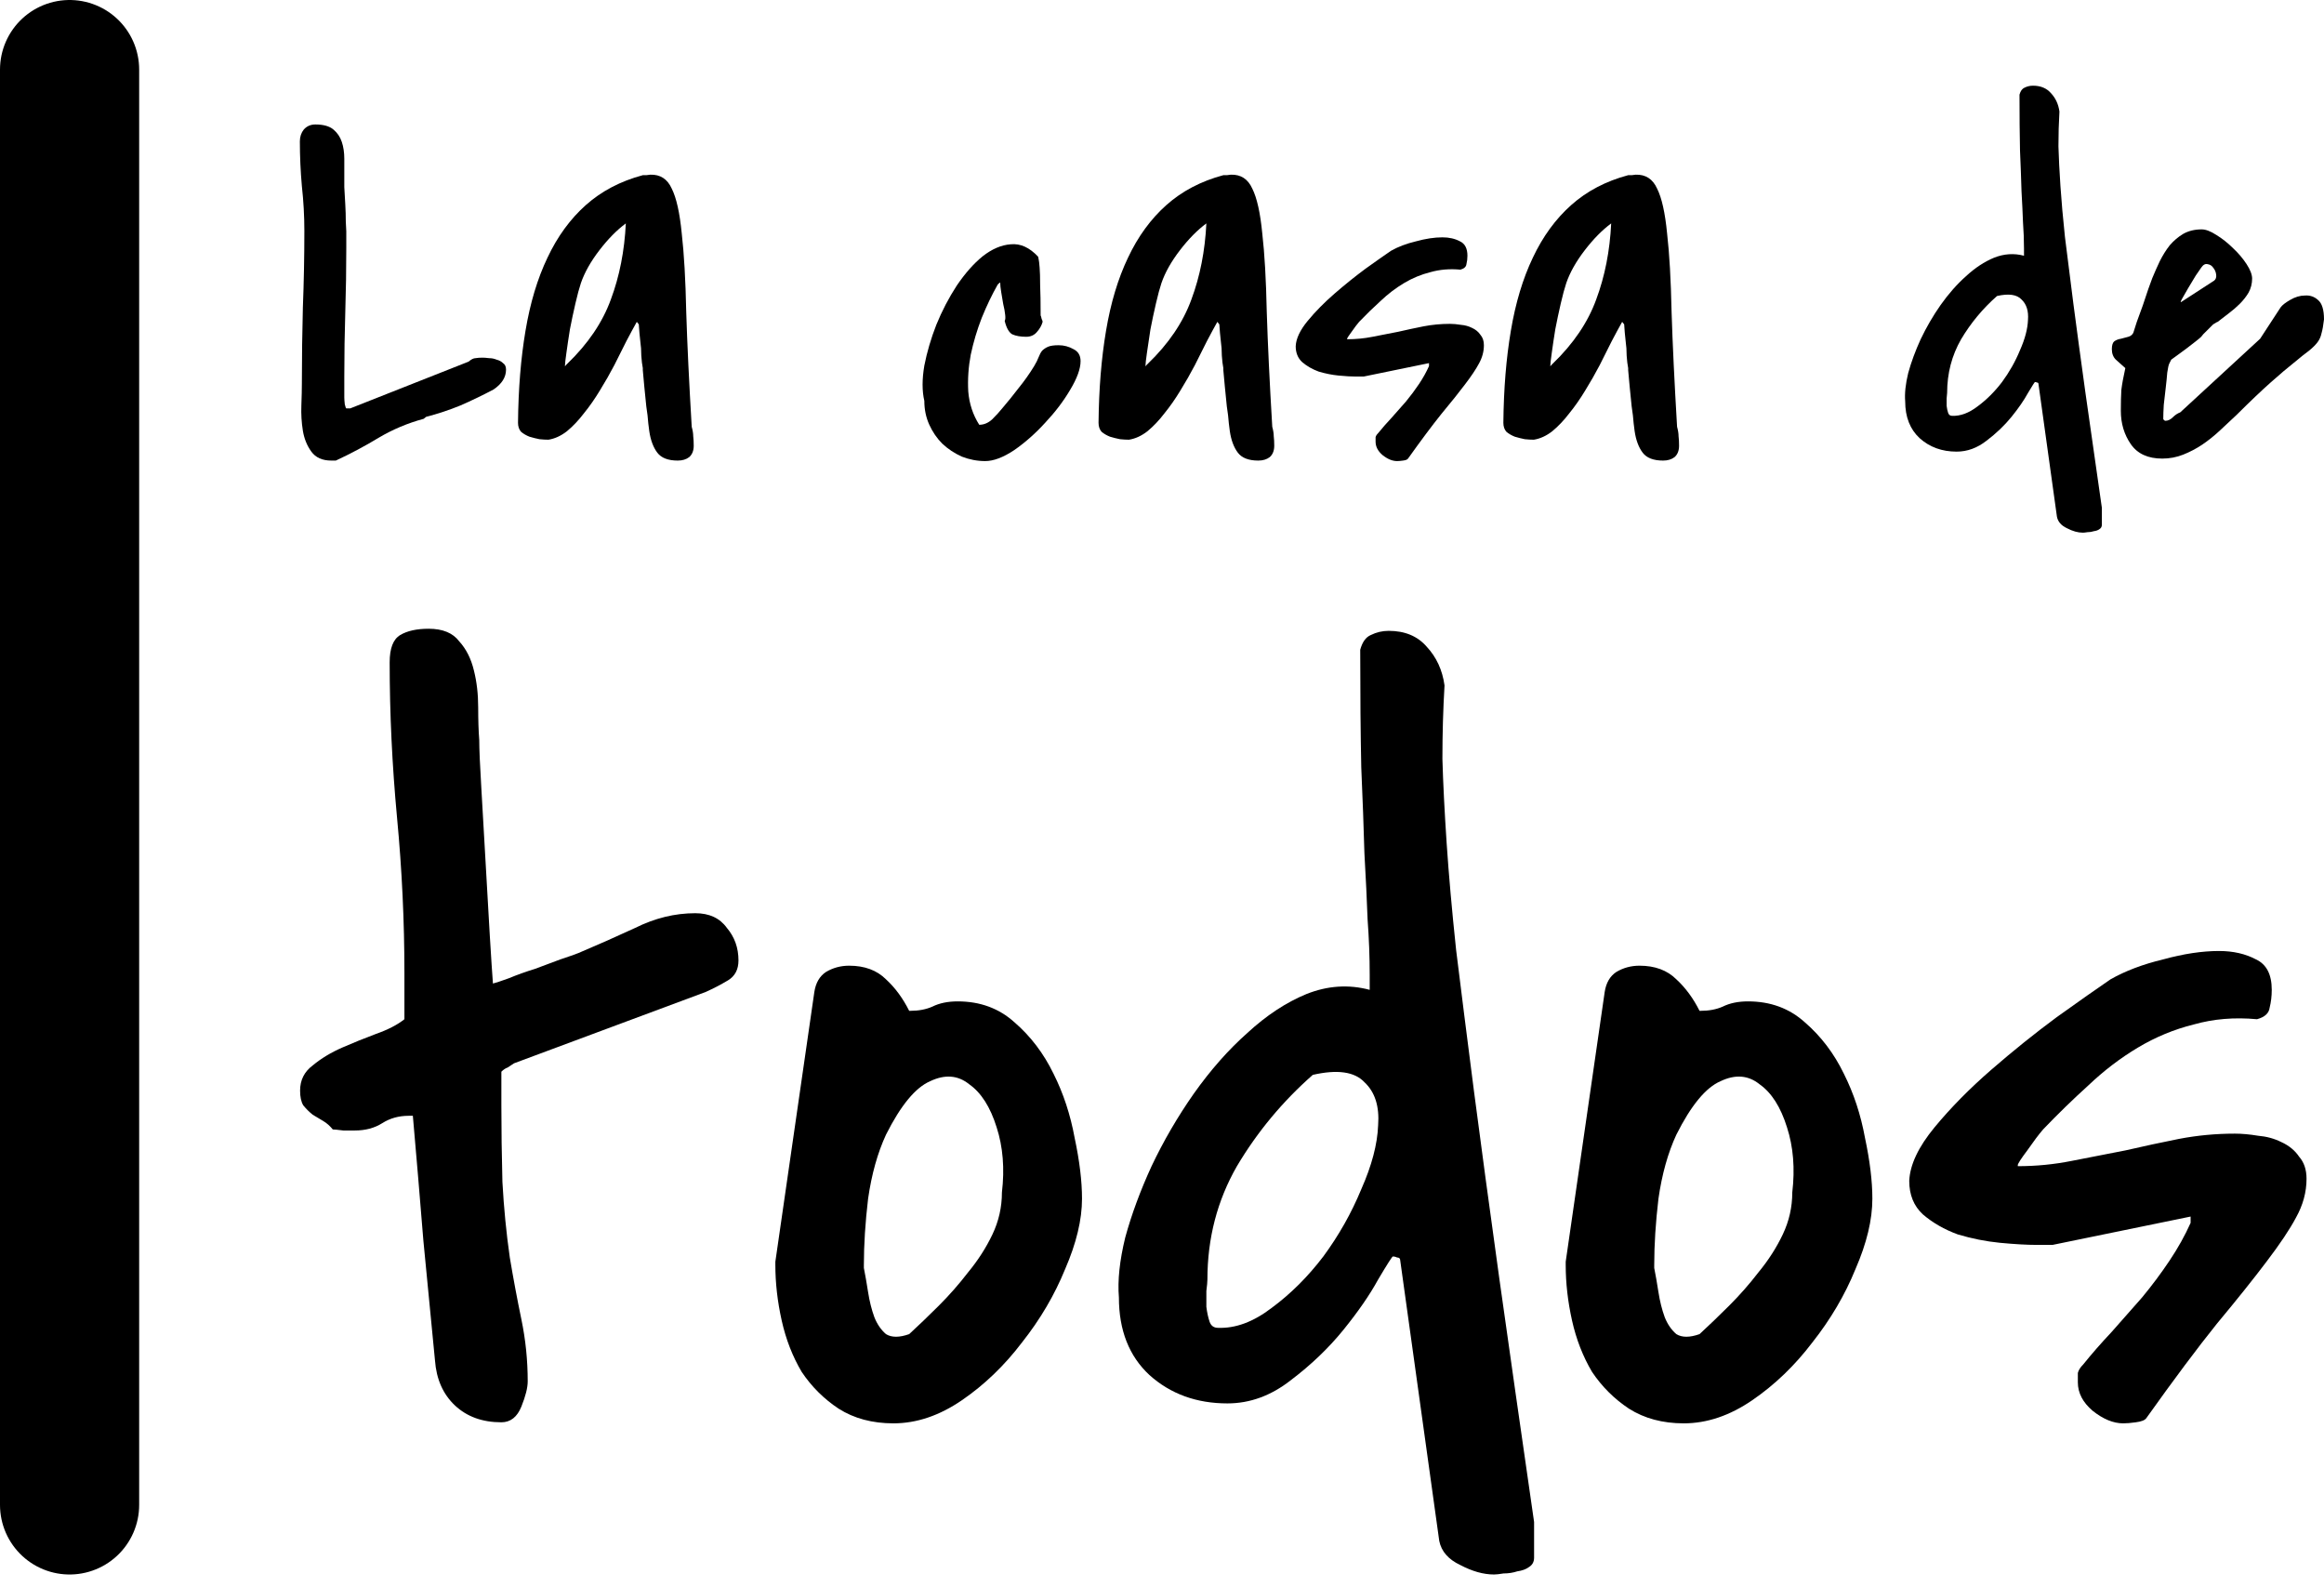 <svg width="167" height="114" viewBox="0 0 167 114" fill="none" xmlns="http://www.w3.org/2000/svg">
<path d="M21.692 27.556C21.692 25.722 21.716 23.9 21.764 22.09C21.835 20.28 21.871 18.446 21.871 16.588C21.871 15.517 21.811 14.445 21.692 13.373C21.596 12.301 21.548 11.23 21.548 10.158C21.548 9.824 21.644 9.539 21.835 9.3C22.051 9.062 22.326 8.943 22.66 8.943C23.234 8.943 23.665 9.062 23.952 9.3C24.239 9.539 24.442 9.836 24.561 10.194C24.681 10.551 24.741 10.956 24.741 11.408C24.741 11.861 24.741 12.301 24.741 12.73C24.741 12.825 24.741 13.063 24.741 13.445C24.765 13.826 24.789 14.242 24.812 14.695C24.837 15.124 24.848 15.528 24.848 15.91C24.872 16.291 24.884 16.529 24.884 16.624V17.803C24.884 19.351 24.86 20.887 24.812 22.412C24.765 23.936 24.741 25.484 24.741 27.056V28.556C24.741 28.675 24.753 28.842 24.777 29.056C24.825 29.247 24.86 29.342 24.884 29.342H25.171L33.672 25.984C33.864 25.817 34.031 25.734 34.175 25.734C34.318 25.71 34.485 25.698 34.677 25.698C34.796 25.698 34.952 25.71 35.143 25.734C35.334 25.734 35.514 25.77 35.681 25.841C35.872 25.889 36.028 25.972 36.147 26.091C36.291 26.186 36.363 26.341 36.363 26.556C36.363 27.103 36.064 27.58 35.466 27.985C34.701 28.39 33.911 28.771 33.098 29.128C32.285 29.461 31.46 29.735 30.623 29.95L30.444 30.092C29.296 30.402 28.22 30.855 27.216 31.45C26.235 32.045 25.207 32.593 24.131 33.093H23.808C23.163 33.093 22.684 32.879 22.373 32.45C22.062 32.022 21.859 31.521 21.764 30.95C21.668 30.354 21.632 29.747 21.656 29.128C21.68 28.485 21.692 27.961 21.692 27.556Z" fill="black"/>
<path d="M45.76 23.126C45.545 23.507 45.294 23.971 45.007 24.519C44.744 25.043 44.457 25.615 44.146 26.234C43.835 26.829 43.489 27.437 43.106 28.056C42.747 28.651 42.365 29.199 41.958 29.699C41.576 30.2 41.169 30.628 40.739 30.985C40.308 31.319 39.866 31.521 39.411 31.593C39.22 31.593 39.005 31.581 38.766 31.557C38.527 31.509 38.288 31.45 38.048 31.378C37.809 31.283 37.606 31.164 37.439 31.021C37.295 30.855 37.224 30.64 37.224 30.378C37.247 27.949 37.427 25.746 37.761 23.769C38.096 21.768 38.622 20.018 39.34 18.517C40.057 16.993 40.978 15.731 42.102 14.731C43.226 13.73 44.589 13.016 46.191 12.587C46.239 12.587 46.322 12.587 46.442 12.587C46.585 12.563 46.681 12.551 46.729 12.551C47.446 12.528 47.961 12.861 48.271 13.552C48.606 14.219 48.845 15.29 48.989 16.767C49.156 18.22 49.264 20.101 49.312 22.412C49.383 24.698 49.515 27.449 49.706 30.664C49.778 30.926 49.814 31.152 49.814 31.343C49.838 31.533 49.85 31.76 49.85 32.022C49.85 32.379 49.742 32.653 49.527 32.843C49.312 33.01 49.036 33.093 48.702 33.093C48.008 33.093 47.518 32.903 47.231 32.522C46.944 32.141 46.753 31.629 46.657 30.985C46.657 30.962 46.633 30.771 46.585 30.414C46.562 30.057 46.514 29.652 46.442 29.199C46.394 28.723 46.346 28.247 46.298 27.77C46.251 27.294 46.215 26.901 46.191 26.591V26.448C46.143 26.21 46.107 25.913 46.083 25.555C46.083 25.198 46.059 24.853 46.011 24.519C45.964 24.114 45.928 23.709 45.904 23.305L45.76 23.126ZM44.971 16.052C44.326 16.529 43.692 17.172 43.07 17.982C42.449 18.791 42.006 19.577 41.743 20.34C41.623 20.697 41.492 21.185 41.349 21.804C41.205 22.423 41.074 23.043 40.954 23.662C40.858 24.257 40.775 24.817 40.703 25.341C40.631 25.841 40.595 26.163 40.595 26.305C40.619 26.305 40.643 26.282 40.667 26.234C40.715 26.186 40.751 26.151 40.775 26.127C42.257 24.698 43.297 23.162 43.895 21.518C44.517 19.851 44.876 18.029 44.971 16.052Z" fill="black"/>
<path d="M66.421 28.806C66.254 28.092 66.254 27.246 66.421 26.27C66.613 25.293 66.9 24.317 67.282 23.34C67.689 22.34 68.179 21.399 68.753 20.518C69.351 19.637 69.972 18.934 70.618 18.41C71.288 17.886 71.957 17.601 72.627 17.553C73.32 17.482 73.978 17.779 74.6 18.446C74.6 18.47 74.612 18.529 74.635 18.625C74.659 18.72 74.683 18.922 74.707 19.232C74.731 19.518 74.743 19.935 74.743 20.482C74.767 21.006 74.779 21.733 74.779 22.662C74.803 22.709 74.827 22.793 74.851 22.912C74.899 23.007 74.922 23.078 74.922 23.126C74.851 23.388 74.707 23.638 74.492 23.876C74.301 24.091 74.05 24.198 73.739 24.198C73.332 24.198 72.998 24.138 72.734 24.019C72.495 23.876 72.316 23.555 72.196 23.055C72.244 22.983 72.256 22.84 72.232 22.626C72.208 22.388 72.16 22.126 72.089 21.84C72.041 21.554 71.993 21.268 71.945 20.983C71.897 20.697 71.874 20.471 71.874 20.304C71.85 20.304 71.814 20.328 71.766 20.375C71.742 20.399 71.718 20.423 71.694 20.447C71.288 21.161 70.905 21.959 70.546 22.84C70.212 23.698 69.949 24.579 69.757 25.484C69.59 26.365 69.53 27.246 69.578 28.128C69.65 29.009 69.913 29.807 70.367 30.521C70.702 30.521 71.013 30.39 71.3 30.128C71.587 29.842 71.826 29.58 72.017 29.342C72.424 28.866 72.818 28.378 73.201 27.877C73.607 27.377 73.978 26.853 74.313 26.305C74.456 26.067 74.564 25.853 74.635 25.663C74.707 25.472 74.791 25.317 74.887 25.198C75.006 25.079 75.15 24.984 75.317 24.912C75.484 24.841 75.736 24.805 76.07 24.805C76.453 24.805 76.812 24.9 77.146 25.091C77.481 25.258 77.649 25.543 77.649 25.948C77.649 26.496 77.397 27.187 76.895 28.02C76.417 28.83 75.819 29.616 75.102 30.378C74.408 31.14 73.667 31.795 72.878 32.343C72.089 32.867 71.395 33.129 70.797 33.129C70.224 33.129 69.662 33.022 69.112 32.807C68.585 32.569 68.119 32.26 67.713 31.879C67.33 31.498 67.019 31.045 66.78 30.521C66.541 29.997 66.421 29.425 66.421 28.806Z" fill="black"/>
<path d="M87.477 23.126C87.262 23.507 87.011 23.971 86.724 24.519C86.461 25.043 86.174 25.615 85.863 26.234C85.552 26.829 85.205 27.437 84.823 28.056C84.464 28.651 84.081 29.199 83.675 29.699C83.292 30.2 82.886 30.628 82.455 30.985C82.025 31.319 81.582 31.521 81.128 31.593C80.937 31.593 80.721 31.581 80.482 31.557C80.243 31.509 80.004 31.45 79.765 31.378C79.526 31.283 79.323 31.164 79.155 31.021C79.012 30.855 78.94 30.64 78.94 30.378C78.964 27.949 79.143 25.746 79.478 23.769C79.813 21.768 80.339 20.018 81.056 18.517C81.774 16.993 82.694 15.731 83.818 14.731C84.942 13.73 86.305 13.016 87.907 12.587C87.955 12.587 88.039 12.587 88.158 12.587C88.302 12.563 88.398 12.551 88.445 12.551C89.163 12.528 89.677 12.861 89.988 13.552C90.323 14.219 90.562 15.29 90.705 16.767C90.873 18.22 90.98 20.101 91.028 22.412C91.1 24.698 91.231 27.449 91.423 30.664C91.494 30.926 91.53 31.152 91.53 31.343C91.554 31.533 91.566 31.76 91.566 32.022C91.566 32.379 91.458 32.653 91.243 32.843C91.028 33.01 90.753 33.093 90.418 33.093C89.725 33.093 89.234 32.903 88.948 32.522C88.661 32.141 88.469 31.629 88.374 30.985C88.374 30.962 88.35 30.771 88.302 30.414C88.278 30.057 88.23 29.652 88.158 29.199C88.111 28.723 88.063 28.247 88.015 27.77C87.967 27.294 87.931 26.901 87.907 26.591V26.448C87.859 26.21 87.824 25.913 87.8 25.555C87.8 25.198 87.776 24.853 87.728 24.519C87.68 24.114 87.644 23.709 87.62 23.305L87.477 23.126ZM86.688 16.052C86.042 16.529 85.408 17.172 84.787 17.982C84.165 18.791 83.722 19.577 83.46 20.34C83.34 20.697 83.208 21.185 83.065 21.804C82.921 22.423 82.79 23.043 82.67 23.662C82.575 24.257 82.491 24.817 82.419 25.341C82.347 25.841 82.312 26.163 82.312 26.305C82.336 26.305 82.359 26.282 82.383 26.234C82.431 26.186 82.467 26.151 82.491 26.127C83.974 24.698 85.014 23.162 85.612 21.518C86.233 19.851 86.592 18.029 86.688 16.052Z" fill="black"/>
<path d="M98.848 31.736C98.848 31.617 98.848 31.509 98.848 31.414C98.871 31.319 98.931 31.224 99.027 31.128C99.314 30.771 99.637 30.402 99.995 30.021C100.354 29.616 100.701 29.223 101.036 28.842C101.37 28.437 101.681 28.02 101.968 27.592C102.255 27.163 102.494 26.734 102.686 26.305V26.091L97.987 27.056H97.449C97.114 27.056 96.695 27.032 96.193 26.984C95.715 26.937 95.237 26.841 94.758 26.698C94.304 26.532 93.909 26.305 93.575 26.02C93.264 25.734 93.108 25.353 93.108 24.877C93.132 24.329 93.419 23.721 93.969 23.055C94.519 22.388 95.165 21.733 95.906 21.09C96.648 20.447 97.389 19.851 98.13 19.303C98.895 18.756 99.505 18.327 99.96 18.017C100.462 17.732 101.06 17.505 101.753 17.339C102.447 17.148 103.08 17.053 103.654 17.053C104.132 17.053 104.551 17.148 104.91 17.339C105.268 17.505 105.448 17.851 105.448 18.375C105.448 18.589 105.424 18.791 105.376 18.982C105.352 19.172 105.208 19.303 104.945 19.375C104.18 19.303 103.463 19.363 102.793 19.553C102.124 19.72 101.49 19.982 100.892 20.34C100.294 20.697 99.732 21.125 99.206 21.626C98.68 22.102 98.166 22.602 97.664 23.126C97.52 23.293 97.341 23.531 97.126 23.84C96.911 24.126 96.803 24.293 96.803 24.341V24.376C97.425 24.376 98.034 24.317 98.632 24.198C99.254 24.079 99.864 23.96 100.462 23.84C101.083 23.698 101.693 23.567 102.291 23.448C102.913 23.328 103.547 23.269 104.192 23.269C104.431 23.269 104.694 23.293 104.981 23.34C105.268 23.364 105.531 23.436 105.77 23.555C106.033 23.674 106.237 23.84 106.38 24.055C106.548 24.245 106.631 24.495 106.631 24.805C106.631 25.258 106.512 25.698 106.273 26.127C106.057 26.532 105.723 27.032 105.268 27.627C104.838 28.199 104.276 28.902 103.582 29.735C102.913 30.569 102.112 31.64 101.179 32.95C101.131 33.022 101.012 33.069 100.82 33.093C100.653 33.117 100.51 33.129 100.39 33.129C100.055 33.129 99.709 32.986 99.35 32.7C99.015 32.414 98.848 32.093 98.848 31.736Z" fill="black"/>
<path d="M116.567 23.126C116.352 23.507 116.101 23.971 115.814 24.519C115.551 25.043 115.264 25.615 114.953 26.234C114.642 26.829 114.295 27.437 113.913 28.056C113.554 28.651 113.172 29.199 112.765 29.699C112.382 30.2 111.976 30.628 111.545 30.985C111.115 31.319 110.673 31.521 110.218 31.593C110.027 31.593 109.812 31.581 109.573 31.557C109.334 31.509 109.094 31.45 108.855 31.378C108.616 31.283 108.413 31.164 108.245 31.021C108.102 30.855 108.03 30.64 108.03 30.378C108.054 27.949 108.233 25.746 108.568 23.769C108.903 21.768 109.429 20.018 110.147 18.517C110.864 16.993 111.785 15.731 112.909 14.731C114.032 13.73 115.395 13.016 116.998 12.587C117.045 12.587 117.129 12.587 117.249 12.587C117.392 12.563 117.488 12.551 117.536 12.551C118.253 12.528 118.767 12.861 119.078 13.552C119.413 14.219 119.652 15.29 119.795 16.767C119.963 18.22 120.07 20.101 120.118 22.412C120.19 24.698 120.322 27.449 120.513 30.664C120.585 30.926 120.62 31.152 120.62 31.343C120.644 31.533 120.656 31.76 120.656 32.022C120.656 32.379 120.549 32.653 120.334 32.843C120.118 33.01 119.843 33.093 119.509 33.093C118.815 33.093 118.325 32.903 118.038 32.522C117.751 32.141 117.56 31.629 117.464 30.985C117.464 30.962 117.44 30.771 117.392 30.414C117.368 30.057 117.32 29.652 117.249 29.199C117.201 28.723 117.153 28.247 117.105 27.77C117.057 27.294 117.022 26.901 116.998 26.591V26.448C116.95 26.21 116.914 25.913 116.89 25.555C116.89 25.198 116.866 24.853 116.818 24.519C116.77 24.114 116.735 23.709 116.711 23.305L116.567 23.126ZM115.778 16.052C115.132 16.529 114.499 17.172 113.877 17.982C113.255 18.791 112.813 19.577 112.55 20.34C112.43 20.697 112.299 21.185 112.155 21.804C112.012 22.423 111.88 23.043 111.761 23.662C111.665 24.257 111.581 24.817 111.51 25.341C111.438 25.841 111.402 26.163 111.402 26.305C111.426 26.305 111.45 26.282 111.474 26.234C111.522 26.186 111.557 26.151 111.581 26.127C113.064 24.698 114.104 23.162 114.702 21.518C115.324 19.851 115.682 18.029 115.778 16.052Z" fill="black"/>
<path d="M146.231 27.449C146.208 27.449 146.04 27.711 145.729 28.235C145.442 28.759 145.048 29.33 144.546 29.95C144.043 30.569 143.446 31.14 142.752 31.664C142.083 32.188 141.365 32.45 140.6 32.45C139.548 32.45 138.663 32.129 137.946 31.486C137.252 30.843 136.905 29.961 136.905 28.842C136.858 28.27 136.929 27.592 137.121 26.806C137.336 26.02 137.635 25.21 138.017 24.376C138.424 23.519 138.902 22.697 139.452 21.911C140.026 21.102 140.636 20.411 141.281 19.839C141.927 19.244 142.597 18.803 143.29 18.517C144.008 18.232 144.725 18.184 145.442 18.375V17.875C145.442 17.255 145.418 16.624 145.371 15.981C145.347 15.314 145.311 14.564 145.263 13.73C145.239 12.873 145.203 11.896 145.155 10.801C145.131 9.682 145.119 8.348 145.119 6.8C145.191 6.538 145.311 6.371 145.478 6.3C145.67 6.204 145.873 6.157 146.088 6.157C146.638 6.157 147.068 6.335 147.379 6.693C147.714 7.05 147.917 7.49 147.989 8.014C147.941 8.824 147.917 9.658 147.917 10.515C147.941 11.349 147.989 12.301 148.061 13.373C148.133 14.445 148.24 15.659 148.384 17.017C148.551 18.375 148.754 19.982 148.993 21.84C149.233 23.674 149.52 25.794 149.854 28.199C150.189 30.581 150.584 33.343 151.038 36.487V37.702C151.038 37.845 150.978 37.952 150.859 38.023C150.763 38.095 150.631 38.142 150.464 38.166C150.321 38.214 150.165 38.238 149.998 38.238C149.854 38.261 149.747 38.273 149.675 38.273C149.316 38.273 148.934 38.166 148.527 37.952C148.121 37.761 147.881 37.487 147.81 37.13L146.483 27.592C146.483 27.52 146.447 27.485 146.375 27.485C146.327 27.461 146.279 27.449 146.231 27.449ZM139.918 28.235C139.918 28.306 139.906 28.437 139.883 28.628C139.883 28.794 139.883 28.973 139.883 29.163C139.906 29.354 139.942 29.521 139.99 29.664C140.038 29.807 140.134 29.878 140.277 29.878C140.875 29.902 141.485 29.676 142.106 29.199C142.752 28.723 143.338 28.139 143.864 27.449C144.39 26.734 144.821 25.972 145.155 25.162C145.514 24.353 145.705 23.626 145.729 22.983C145.777 22.34 145.622 21.852 145.263 21.518C144.928 21.161 144.342 21.078 143.505 21.268C142.477 22.173 141.616 23.209 140.923 24.376C140.253 25.543 139.918 26.829 139.918 28.235Z" fill="black"/>
<path d="M167 22.947C166.952 23.376 166.892 23.709 166.821 23.948C166.773 24.186 166.677 24.4 166.534 24.591C166.39 24.781 166.187 24.984 165.924 25.198C165.661 25.389 165.302 25.674 164.848 26.055C164.393 26.413 163.832 26.889 163.162 27.485C162.492 28.08 161.679 28.854 160.723 29.807C160.34 30.164 159.946 30.533 159.539 30.914C159.133 31.295 158.702 31.64 158.248 31.95C157.817 32.236 157.363 32.474 156.885 32.665C156.406 32.855 155.904 32.95 155.378 32.95C154.35 32.95 153.597 32.605 153.118 31.914C152.64 31.224 152.401 30.426 152.401 29.521C152.401 28.925 152.413 28.425 152.437 28.02C152.485 27.616 152.58 27.091 152.724 26.448C152.461 26.21 152.234 26.008 152.042 25.841C151.851 25.651 151.755 25.401 151.755 25.091C151.755 24.805 151.815 24.615 151.935 24.519C152.078 24.424 152.234 24.364 152.401 24.341C152.592 24.293 152.772 24.245 152.939 24.198C153.106 24.15 153.226 24.055 153.298 23.912C153.346 23.769 153.429 23.507 153.549 23.126C153.692 22.745 153.836 22.352 153.979 21.947C154.123 21.518 154.254 21.125 154.374 20.768C154.517 20.387 154.613 20.125 154.661 19.982C154.828 19.577 155.008 19.172 155.199 18.768C155.414 18.339 155.653 17.958 155.916 17.624C156.203 17.291 156.526 17.017 156.885 16.803C157.267 16.588 157.71 16.481 158.212 16.481C158.499 16.481 158.846 16.612 159.252 16.874C159.683 17.136 160.089 17.458 160.472 17.839C160.854 18.196 161.177 18.577 161.44 18.982C161.703 19.387 161.835 19.732 161.835 20.018C161.835 20.375 161.751 20.709 161.584 21.018C161.416 21.304 161.201 21.578 160.938 21.84C160.699 22.078 160.436 22.304 160.149 22.519C159.862 22.733 159.599 22.936 159.36 23.126C159.336 23.126 159.288 23.15 159.216 23.198C159.145 23.245 159.085 23.281 159.037 23.305C159.013 23.328 158.953 23.388 158.858 23.483C158.786 23.555 158.702 23.638 158.607 23.733C158.511 23.829 158.415 23.924 158.32 24.019C158.248 24.114 158.2 24.174 158.176 24.198C158.104 24.269 157.961 24.388 157.746 24.555C157.554 24.698 157.339 24.865 157.1 25.055C156.861 25.222 156.634 25.389 156.418 25.555C156.227 25.698 156.096 25.794 156.024 25.841L155.88 26.127C155.833 26.222 155.785 26.436 155.737 26.77C155.713 27.08 155.677 27.437 155.629 27.842C155.581 28.247 155.534 28.663 155.486 29.092C155.462 29.497 155.45 29.83 155.45 30.092C155.45 30.116 155.462 30.14 155.486 30.164C155.534 30.212 155.57 30.235 155.593 30.235C155.785 30.235 155.964 30.152 156.132 29.985C156.299 29.819 156.478 29.699 156.67 29.628L162.409 24.341L163.879 22.09C163.999 21.923 164.226 21.745 164.561 21.554C164.92 21.34 165.278 21.233 165.637 21.233C165.996 21.209 166.307 21.316 166.57 21.554C166.857 21.792 167 22.257 167 22.947ZM159.109 20.161C159.228 20.066 159.276 19.923 159.252 19.732C159.228 19.542 159.157 19.375 159.037 19.232C158.941 19.089 158.81 19.006 158.642 18.982C158.475 18.934 158.32 19.018 158.176 19.232C158.104 19.327 157.973 19.518 157.781 19.804C157.614 20.089 157.435 20.387 157.243 20.697C157.076 20.983 156.933 21.233 156.813 21.447C156.693 21.661 156.67 21.745 156.741 21.697L159.109 20.161Z" fill="black"/>
<path d="M29.364 80.171C28.657 80.171 28.026 80.347 27.471 80.699C26.916 81.051 26.259 81.227 25.502 81.227C25.401 81.227 25.123 81.227 24.669 81.227C24.265 81.176 24.013 81.151 23.912 81.151C23.71 80.9 23.483 80.699 23.23 80.548C22.978 80.397 22.726 80.246 22.473 80.095C22.221 79.894 21.994 79.668 21.791 79.417C21.64 79.165 21.564 78.813 21.564 78.361C21.564 77.606 21.867 77.003 22.473 76.551C23.079 76.048 23.786 75.621 24.593 75.269C25.401 74.917 26.209 74.59 27.017 74.288C27.875 73.986 28.556 73.635 29.061 73.232V69.914C29.061 66.193 28.884 62.472 28.531 58.752C28.178 54.981 28.001 51.26 28.001 47.59C28.001 46.584 28.253 45.93 28.758 45.629C29.263 45.327 29.945 45.176 30.803 45.176C31.812 45.176 32.544 45.478 32.999 46.081C33.504 46.634 33.857 47.338 34.059 48.193C34.261 48.998 34.362 49.877 34.362 50.833C34.362 51.738 34.387 52.517 34.438 53.171C34.438 53.824 34.488 54.981 34.589 56.64C34.69 58.299 34.791 60.059 34.892 61.919C34.993 63.78 35.094 65.54 35.195 67.199C35.296 68.858 35.371 70.014 35.422 70.668C35.624 70.618 36.003 70.492 36.558 70.291C37.164 70.04 37.795 69.813 38.451 69.612C39.107 69.361 39.713 69.134 40.268 68.933C40.874 68.732 41.303 68.581 41.556 68.481C42.868 67.928 44.231 67.324 45.645 66.671C47.058 65.967 48.497 65.615 49.961 65.615C50.971 65.615 51.728 65.967 52.233 66.671C52.788 67.324 53.066 68.104 53.066 69.009C53.066 69.662 52.813 70.14 52.309 70.442C51.804 70.743 51.274 71.02 50.718 71.271L36.937 76.4C36.785 76.5 36.634 76.601 36.482 76.701C36.331 76.752 36.179 76.852 36.028 77.003V79.417C36.028 81.176 36.053 83.012 36.103 84.922C36.205 86.783 36.381 88.593 36.634 90.352C36.886 91.861 37.164 93.344 37.467 94.802C37.77 96.26 37.921 97.743 37.921 99.252C37.921 99.704 37.77 100.308 37.467 101.062C37.164 101.816 36.684 102.193 36.028 102.193C34.665 102.193 33.554 101.791 32.696 100.987C31.838 100.182 31.358 99.101 31.257 97.743C31.005 95.129 30.727 92.263 30.424 89.146C30.172 86.028 29.919 83.037 29.667 80.171H29.364Z" fill="black"/>
<path d="M55.716 90.654L58.518 71.271C58.619 70.618 58.897 70.14 59.351 69.838C59.856 69.537 60.411 69.386 61.017 69.386C62.128 69.386 63.011 69.713 63.667 70.366C64.324 70.97 64.879 71.724 65.333 72.629H65.409C66.015 72.629 66.545 72.528 66.999 72.327C67.504 72.076 68.11 71.95 68.817 71.95C70.432 71.95 71.795 72.453 72.906 73.459C74.067 74.464 75.001 75.696 75.708 77.154C76.414 78.562 76.919 80.095 77.222 81.755C77.576 83.414 77.752 84.872 77.752 86.129C77.752 87.637 77.348 89.322 76.541 91.182C75.783 93.042 74.749 94.802 73.436 96.461C72.174 98.121 70.735 99.503 69.12 100.609C67.504 101.716 65.863 102.269 64.198 102.269C62.683 102.269 61.37 101.917 60.26 101.213C59.2 100.509 58.316 99.629 57.609 98.573C56.953 97.467 56.474 96.235 56.171 94.878C55.868 93.52 55.716 92.188 55.716 90.88V90.654ZM62.077 91.107C62.178 91.609 62.279 92.188 62.38 92.841C62.481 93.495 62.633 94.098 62.834 94.651C63.036 95.154 63.314 95.556 63.667 95.858C64.071 96.109 64.627 96.109 65.333 95.858C65.99 95.255 66.696 94.576 67.454 93.822C68.211 93.067 68.918 92.263 69.574 91.408C70.281 90.553 70.861 89.648 71.316 88.693C71.77 87.738 71.997 86.732 71.997 85.676C72.199 83.967 72.073 82.408 71.618 81C71.164 79.542 70.508 78.512 69.65 77.908C68.842 77.255 67.908 77.179 66.848 77.682C65.788 78.135 64.728 79.417 63.667 81.528C63.062 82.836 62.633 84.369 62.38 86.129C62.178 87.838 62.077 89.422 62.077 90.88V91.107Z" fill="black"/>
<path d="M100.091 90.277C100.041 90.277 99.687 90.83 99.031 91.936C98.425 93.042 97.592 94.249 96.532 95.556C95.472 96.864 94.21 98.07 92.746 99.177C91.332 100.283 89.818 100.836 88.202 100.836C85.981 100.836 84.113 100.157 82.599 98.799C81.135 97.442 80.403 95.582 80.403 93.218C80.302 92.012 80.453 90.579 80.857 88.919C81.311 87.26 81.942 85.551 82.75 83.791C83.608 81.981 84.618 80.246 85.779 78.587C86.991 76.877 88.278 75.419 89.641 74.213C91.004 72.956 92.418 72.025 93.882 71.422C95.396 70.819 96.911 70.718 98.425 71.121V70.065C98.425 68.757 98.375 67.425 98.274 66.067C98.223 64.66 98.147 63.076 98.046 61.316C97.996 59.506 97.92 57.444 97.819 55.132C97.769 52.769 97.744 49.953 97.744 46.685C97.895 46.132 98.147 45.78 98.501 45.629C98.905 45.428 99.334 45.327 99.788 45.327C100.949 45.327 101.858 45.704 102.514 46.458C103.221 47.213 103.65 48.143 103.802 49.249C103.701 50.958 103.65 52.718 103.65 54.528C103.701 56.288 103.802 58.299 103.953 60.562C104.104 62.824 104.332 65.389 104.635 68.255C104.988 71.121 105.417 74.514 105.922 78.436C106.427 82.308 107.033 86.783 107.739 91.861C108.446 96.889 109.279 102.721 110.238 109.358V111.922C110.238 112.224 110.112 112.45 109.86 112.601C109.658 112.752 109.38 112.853 109.027 112.903C108.724 113.003 108.396 113.054 108.042 113.054C107.739 113.104 107.512 113.129 107.361 113.129C106.603 113.129 105.796 112.903 104.937 112.45C104.079 112.048 103.574 111.47 103.423 110.716L100.621 90.579C100.621 90.428 100.545 90.352 100.394 90.352C100.293 90.302 100.192 90.277 100.091 90.277ZM86.763 91.936C86.763 92.087 86.738 92.364 86.688 92.766C86.688 93.118 86.688 93.495 86.688 93.897C86.738 94.299 86.814 94.651 86.915 94.953C87.016 95.255 87.218 95.406 87.521 95.406C88.783 95.456 90.07 94.978 91.383 93.972C92.746 92.967 93.983 91.735 95.093 90.277C96.204 88.769 97.113 87.16 97.819 85.45C98.577 83.741 98.98 82.207 99.031 80.85C99.132 79.492 98.804 78.461 98.046 77.757C97.34 77.003 96.103 76.827 94.336 77.23C92.165 79.14 90.348 81.327 88.884 83.791C87.47 86.255 86.763 88.97 86.763 91.936Z" fill="black"/>
<path d="M112.51 90.654L115.312 71.271C115.413 70.618 115.69 70.14 116.145 69.838C116.65 69.537 117.205 69.386 117.811 69.386C118.921 69.386 119.805 69.713 120.461 70.366C121.117 70.97 121.673 71.724 122.127 72.629H122.203C122.809 72.629 123.339 72.528 123.793 72.327C124.298 72.076 124.904 71.95 125.61 71.95C127.226 71.95 128.589 72.453 129.7 73.459C130.861 74.464 131.795 75.696 132.501 77.154C133.208 78.562 133.713 80.095 134.016 81.755C134.369 83.414 134.546 84.872 134.546 86.129C134.546 87.637 134.142 89.322 133.334 91.182C132.577 93.042 131.542 94.802 130.23 96.461C128.968 98.121 127.529 99.503 125.913 100.609C124.298 101.716 122.657 102.269 120.991 102.269C119.477 102.269 118.164 101.917 117.053 101.213C115.993 100.509 115.11 99.629 114.403 98.573C113.747 97.467 113.267 96.235 112.964 94.878C112.661 93.52 112.51 92.188 112.51 90.88V90.654ZM118.871 91.107C118.972 91.609 119.073 92.188 119.174 92.841C119.275 93.495 119.426 94.098 119.628 94.651C119.83 95.154 120.108 95.556 120.461 95.858C120.865 96.109 121.42 96.109 122.127 95.858C122.783 95.255 123.49 94.576 124.247 93.822C125.005 93.067 125.711 92.263 126.368 91.408C127.074 90.553 127.655 89.648 128.109 88.693C128.564 87.738 128.791 86.732 128.791 85.676C128.993 83.967 128.867 82.408 128.412 81C127.958 79.542 127.302 78.512 126.443 77.908C125.636 77.255 124.702 77.179 123.642 77.682C122.581 78.135 121.521 79.417 120.461 81.528C119.855 82.836 119.426 84.369 119.174 86.129C118.972 87.838 118.871 89.422 118.871 90.88V91.107Z" fill="black"/>
<path d="M149.312 99.327C149.312 99.076 149.312 98.85 149.312 98.648C149.363 98.447 149.489 98.246 149.691 98.045C150.297 97.291 150.978 96.512 151.735 95.707C152.493 94.852 153.225 94.023 153.931 93.218C154.638 92.364 155.295 91.484 155.9 90.579C156.506 89.674 157.011 88.769 157.415 87.864V87.411L147.495 89.447H146.359C145.652 89.447 144.769 89.397 143.709 89.296C142.699 89.196 141.689 88.995 140.68 88.693C139.72 88.341 138.887 87.864 138.181 87.26C137.524 86.657 137.196 85.852 137.196 84.847C137.247 83.69 137.853 82.408 139.014 81C140.175 79.593 141.538 78.21 143.103 76.852C144.668 75.495 146.233 74.238 147.798 73.081C149.413 71.925 150.701 71.02 151.66 70.366C152.72 69.763 153.982 69.285 155.446 68.933C156.91 68.531 158.248 68.33 159.459 68.33C160.469 68.33 161.353 68.531 162.11 68.933C162.867 69.285 163.246 70.014 163.246 71.121C163.246 71.573 163.195 72 163.094 72.403C163.044 72.805 162.741 73.081 162.186 73.232C160.57 73.081 159.056 73.207 157.642 73.609C156.228 73.961 154.891 74.514 153.629 75.269C152.367 76.023 151.18 76.928 150.07 77.984C148.959 78.989 147.873 80.045 146.813 81.151C146.51 81.503 146.132 82.006 145.677 82.66C145.223 83.263 144.996 83.615 144.996 83.716V83.791C146.309 83.791 147.596 83.665 148.858 83.414C150.17 83.162 151.458 82.911 152.72 82.66C154.032 82.358 155.32 82.081 156.582 81.83C157.894 81.579 159.232 81.453 160.595 81.453C161.1 81.453 161.655 81.503 162.261 81.604C162.867 81.654 163.422 81.805 163.927 82.056C164.482 82.308 164.912 82.66 165.214 83.112C165.568 83.514 165.745 84.042 165.745 84.696C165.745 85.651 165.492 86.581 164.987 87.487C164.533 88.341 163.826 89.397 162.867 90.654C161.958 91.861 160.772 93.344 159.308 95.104C157.894 96.864 156.203 99.126 154.234 101.892C154.133 102.042 153.881 102.143 153.477 102.193C153.124 102.244 152.821 102.269 152.568 102.269C151.862 102.269 151.13 101.967 150.372 101.364C149.666 100.76 149.312 100.081 149.312 99.327Z" fill="black"/>
<line x1="5" y1="5" x2="5" y2="108.129" stroke="black" stroke-width="10" stroke-linecap="round"/>
</svg>
